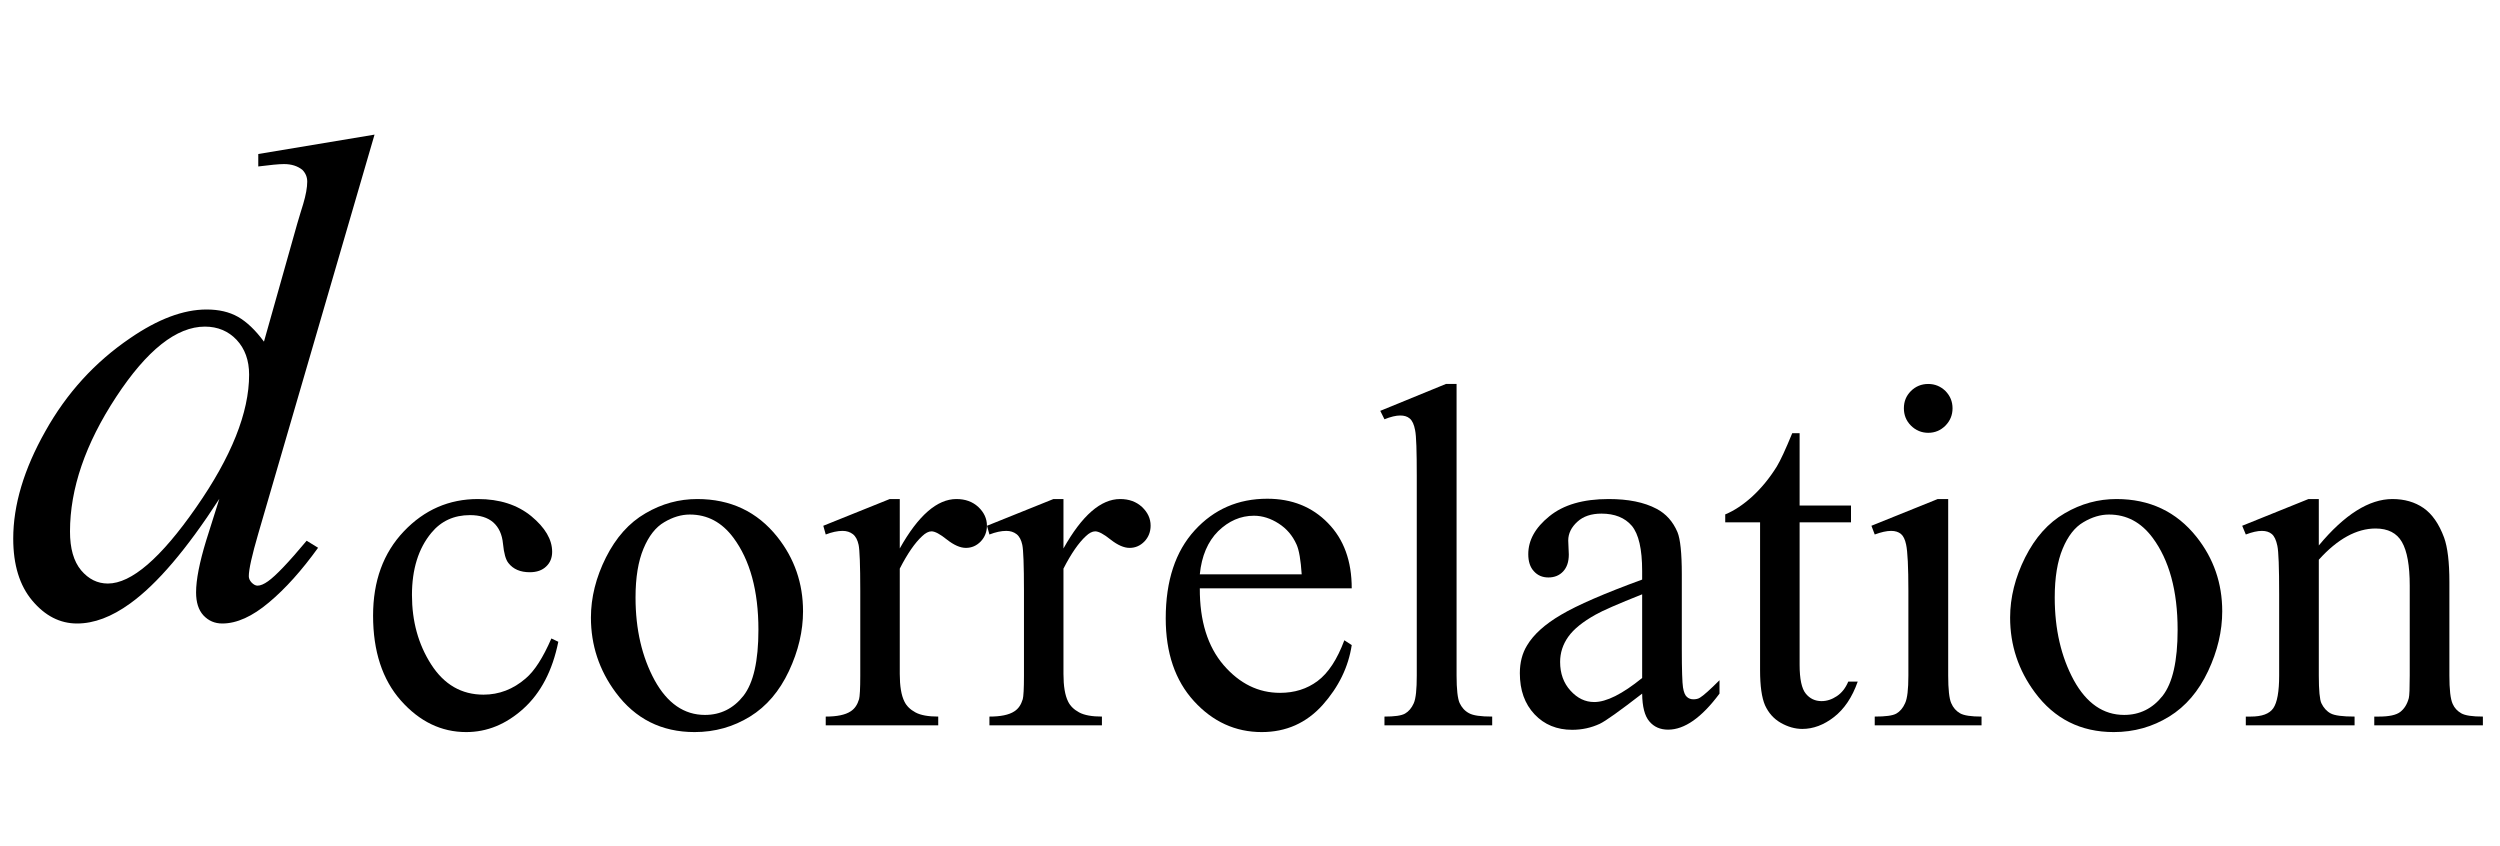 <?xml version="1.0" encoding="UTF-8"?>
<svg xmlns="http://www.w3.org/2000/svg" xmlns:xlink="http://www.w3.org/1999/xlink"  viewBox="0 0 65 22" version="1.1">
<defs>
<g>
<symbol overflow="visible" id="glyph0-0">
<path style="stroke:none;" d="M 2.496 0 L 2.496 -11.25 L 11.496 -11.25 L 11.496 0 Z M 2.777 -0.281 L 11.215 -0.281 L 11.215 -10.969 L 2.777 -10.969 Z M 2.777 -0.281 "/>
</symbol>
<symbol overflow="visible" id="glyph0-1">
<path style="stroke:none;" d="M 9.738 -12.5 L 6.715 -2.125 C 6.551 -1.562 6.469 -1.195 6.469 -1.02 C 6.469 -0.961 6.492 -0.906 6.543 -0.852 C 6.594 -0.801 6.645 -0.773 6.695 -0.773 C 6.773 -0.773 6.863 -0.812 6.969 -0.887 C 7.168 -1.027 7.504 -1.379 7.973 -1.941 L 8.27 -1.758 C 7.848 -1.172 7.422 -0.695 6.992 -0.336 C 6.562 0.027 6.156 0.211 5.781 0.211 C 5.582 0.211 5.422 0.141 5.289 0 C 5.16 -0.141 5.098 -0.34 5.098 -0.598 C 5.098 -0.93 5.188 -1.379 5.359 -1.941 L 5.703 -3.031 C 4.855 -1.719 4.082 -0.812 3.383 -0.309 C 2.902 0.039 2.445 0.211 2.004 0.211 C 1.559 0.211 1.172 0.012 0.84 -0.383 C 0.508 -0.777 0.344 -1.316 0.344 -1.996 C 0.344 -2.867 0.621 -3.801 1.18 -4.789 C 1.734 -5.781 2.469 -6.586 3.383 -7.207 C 4.105 -7.703 4.766 -7.953 5.371 -7.953 C 5.688 -7.953 5.961 -7.891 6.188 -7.762 C 6.414 -7.633 6.641 -7.418 6.863 -7.117 L 7.727 -10.18 C 7.789 -10.395 7.844 -10.566 7.883 -10.695 C 7.953 -10.93 7.988 -11.125 7.988 -11.277 C 7.988 -11.398 7.945 -11.5 7.859 -11.586 C 7.734 -11.684 7.578 -11.734 7.383 -11.734 C 7.25 -11.734 7.023 -11.711 6.715 -11.672 L 6.715 -11.996 Z M 6.477 -6.258 C 6.477 -6.633 6.367 -6.934 6.152 -7.164 C 5.938 -7.391 5.66 -7.508 5.328 -7.508 C 4.59 -7.508 3.82 -6.898 3.02 -5.68 C 2.219 -4.461 1.82 -3.293 1.82 -2.18 C 1.82 -1.742 1.914 -1.406 2.109 -1.172 C 2.305 -0.941 2.535 -0.828 2.805 -0.828 C 3.414 -0.828 4.18 -1.484 5.098 -2.805 C 6.016 -4.121 6.477 -5.273 6.477 -6.258 Z M 6.477 -6.258 "/>
</symbol>
<symbol overflow="visible" id="glyph1-0">
<path style="stroke:none;" d="M 1.773 0 L 1.773 -7.988 L 8.164 -7.988 L 8.164 0 Z M 1.973 -0.199 L 7.961 -0.199 L 7.961 -7.789 L 1.973 -7.789 Z M 1.973 -0.199 "/>
</symbol>
<symbol overflow="visible" id="glyph1-1">
<path style="stroke:none;" d="M 5.254 -2.172 C 5.102 -1.418 4.797 -0.84 4.348 -0.434 C 3.898 -0.027 3.402 0.176 2.859 0.176 C 2.211 0.176 1.645 -0.098 1.16 -0.645 C 0.68 -1.188 0.438 -1.926 0.438 -2.852 C 0.438 -3.75 0.703 -4.48 1.238 -5.043 C 1.773 -5.605 2.414 -5.883 3.164 -5.883 C 3.727 -5.883 4.188 -5.734 4.551 -5.438 C 4.91 -5.141 5.094 -4.832 5.094 -4.512 C 5.094 -4.355 5.043 -4.227 4.938 -4.129 C 4.836 -4.031 4.695 -3.98 4.512 -3.98 C 4.266 -3.98 4.082 -4.059 3.957 -4.219 C 3.887 -4.305 3.84 -4.473 3.816 -4.719 C 3.793 -4.965 3.707 -5.148 3.562 -5.277 C 3.418 -5.402 3.215 -5.465 2.957 -5.465 C 2.543 -5.465 2.207 -5.312 1.953 -5.004 C 1.617 -4.598 1.449 -4.059 1.449 -3.387 C 1.449 -2.707 1.613 -2.105 1.949 -1.582 C 2.285 -1.059 2.738 -0.797 3.309 -0.797 C 3.715 -0.797 4.082 -0.938 4.406 -1.219 C 4.633 -1.41 4.855 -1.754 5.074 -2.258 Z M 5.254 -2.172 "/>
</symbol>
<symbol overflow="visible" id="glyph1-2">
<path style="stroke:none;" d="M 3.195 -5.883 C 4.059 -5.883 4.754 -5.555 5.277 -4.898 C 5.723 -4.336 5.945 -3.691 5.945 -2.965 C 5.945 -2.453 5.824 -1.934 5.578 -1.41 C 5.332 -0.887 4.996 -0.492 4.566 -0.227 C 4.133 0.039 3.656 0.176 3.125 0.176 C 2.266 0.176 1.582 -0.168 1.074 -0.855 C 0.645 -1.434 0.43 -2.082 0.43 -2.801 C 0.43 -3.324 0.562 -3.848 0.82 -4.363 C 1.082 -4.883 1.422 -5.266 1.848 -5.512 C 2.273 -5.762 2.723 -5.883 3.195 -5.883 Z M 3 -5.48 C 2.781 -5.48 2.559 -5.414 2.336 -5.281 C 2.113 -5.152 1.934 -4.922 1.797 -4.594 C 1.66 -4.266 1.59 -3.844 1.59 -3.324 C 1.59 -2.492 1.758 -1.777 2.086 -1.172 C 2.418 -0.57 2.855 -0.27 3.395 -0.27 C 3.797 -0.27 4.133 -0.434 4.395 -0.766 C 4.656 -1.102 4.785 -1.672 4.785 -2.484 C 4.785 -3.5 4.566 -4.297 4.133 -4.879 C 3.836 -5.277 3.461 -5.48 3 -5.48 Z M 3 -5.48 "/>
</symbol>
<symbol overflow="visible" id="glyph1-3">
<path style="stroke:none;" d="M 2.07 -5.883 L 2.07 -4.598 C 2.551 -5.457 3.043 -5.883 3.543 -5.883 C 3.773 -5.883 3.961 -5.816 4.113 -5.676 C 4.262 -5.535 4.336 -5.375 4.336 -5.191 C 4.336 -5.031 4.281 -4.891 4.176 -4.781 C 4.066 -4.668 3.938 -4.613 3.789 -4.613 C 3.645 -4.613 3.48 -4.684 3.297 -4.828 C 3.117 -4.973 2.984 -5.043 2.895 -5.043 C 2.82 -5.043 2.738 -5 2.652 -4.918 C 2.465 -4.746 2.27 -4.465 2.07 -4.074 L 2.07 -1.336 C 2.07 -1.02 2.109 -0.781 2.191 -0.617 C 2.246 -0.504 2.34 -0.41 2.477 -0.336 C 2.613 -0.262 2.812 -0.227 3.07 -0.227 L 3.07 0 L 0.145 0 L 0.145 -0.227 C 0.434 -0.227 0.652 -0.27 0.793 -0.363 C 0.898 -0.43 0.969 -0.535 1.012 -0.68 C 1.031 -0.75 1.043 -0.953 1.043 -1.285 L 1.043 -3.5 C 1.043 -4.168 1.027 -4.562 1 -4.691 C 0.973 -4.816 0.926 -4.91 0.852 -4.969 C 0.777 -5.027 0.688 -5.055 0.582 -5.055 C 0.453 -5.055 0.305 -5.023 0.145 -4.961 L 0.082 -5.188 L 1.809 -5.883 Z M 2.07 -5.883 "/>
</symbol>
<symbol overflow="visible" id="glyph1-4">
<path style="stroke:none;" d="M 1.359 -3.562 C 1.355 -2.715 1.562 -2.051 1.977 -1.566 C 2.395 -1.082 2.883 -0.844 3.445 -0.844 C 3.82 -0.844 4.145 -0.945 4.422 -1.152 C 4.699 -1.359 4.93 -1.711 5.117 -2.211 L 5.309 -2.086 C 5.223 -1.516 4.969 -0.996 4.551 -0.527 C 4.129 -0.059 3.602 0.176 2.969 0.176 C 2.285 0.176 1.695 -0.094 1.207 -0.629 C 0.719 -1.164 0.473 -1.879 0.473 -2.781 C 0.473 -3.762 0.727 -4.523 1.227 -5.07 C 1.727 -5.617 2.355 -5.891 3.113 -5.891 C 3.754 -5.891 4.281 -5.68 4.691 -5.258 C 5.105 -4.836 5.309 -4.27 5.309 -3.562 Z M 1.359 -3.926 L 4.008 -3.926 C 3.984 -4.293 3.941 -4.551 3.875 -4.699 C 3.77 -4.934 3.617 -5.113 3.41 -5.246 C 3.203 -5.379 2.988 -5.449 2.766 -5.449 C 2.418 -5.449 2.109 -5.312 1.836 -5.047 C 1.566 -4.777 1.406 -4.402 1.359 -3.926 Z M 1.359 -3.926 "/>
</symbol>
<symbol overflow="visible" id="glyph1-5">
<path style="stroke:none;" d="M 2.363 -8.875 L 2.363 -1.293 C 2.363 -0.934 2.391 -0.695 2.441 -0.582 C 2.496 -0.465 2.574 -0.375 2.684 -0.316 C 2.793 -0.254 2.992 -0.227 3.289 -0.227 L 3.289 0 L 0.488 0 L 0.488 -0.227 C 0.75 -0.227 0.926 -0.25 1.023 -0.305 C 1.117 -0.359 1.195 -0.449 1.25 -0.574 C 1.305 -0.699 1.328 -0.938 1.328 -1.293 L 1.328 -6.484 C 1.328 -7.129 1.316 -7.523 1.285 -7.672 C 1.258 -7.82 1.211 -7.922 1.145 -7.977 C 1.082 -8.031 1 -8.055 0.898 -8.055 C 0.789 -8.055 0.652 -8.023 0.488 -7.957 L 0.379 -8.176 L 2.086 -8.875 Z M 2.363 -8.875 "/>
</symbol>
<symbol overflow="visible" id="glyph1-6">
<path style="stroke:none;" d="M 3.637 -0.824 C 3.051 -0.371 2.684 -0.109 2.535 -0.039 C 2.309 0.066 2.07 0.117 1.816 0.117 C 1.422 0.117 1.094 -0.016 0.84 -0.285 C 0.582 -0.559 0.457 -0.914 0.457 -1.355 C 0.457 -1.633 0.52 -1.875 0.645 -2.078 C 0.812 -2.359 1.109 -2.629 1.531 -2.875 C 1.953 -3.125 2.656 -3.43 3.637 -3.789 L 3.637 -4.012 C 3.637 -4.582 3.547 -4.973 3.367 -5.188 C 3.188 -5.398 2.922 -5.504 2.578 -5.504 C 2.316 -5.504 2.105 -5.434 1.953 -5.293 C 1.797 -5.152 1.715 -4.988 1.715 -4.805 L 1.73 -4.441 C 1.73 -4.25 1.68 -4.105 1.582 -4 C 1.484 -3.895 1.355 -3.844 1.199 -3.844 C 1.043 -3.844 0.918 -3.898 0.82 -4.008 C 0.723 -4.113 0.676 -4.262 0.676 -4.449 C 0.676 -4.809 0.855 -5.137 1.223 -5.434 C 1.59 -5.734 2.102 -5.883 2.766 -5.883 C 3.273 -5.883 3.688 -5.801 4.012 -5.629 C 4.258 -5.5 4.438 -5.297 4.555 -5.023 C 4.629 -4.844 4.668 -4.477 4.668 -3.926 L 4.668 -1.984 C 4.668 -1.438 4.68 -1.105 4.699 -0.984 C 4.719 -0.859 4.754 -0.777 4.801 -0.738 C 4.848 -0.695 4.906 -0.676 4.969 -0.676 C 5.035 -0.676 5.094 -0.688 5.141 -0.719 C 5.23 -0.773 5.398 -0.922 5.648 -1.172 L 5.648 -0.824 C 5.184 -0.199 4.738 0.113 4.312 0.113 C 4.109 0.113 3.945 0.043 3.824 -0.102 C 3.703 -0.242 3.641 -0.484 3.637 -0.824 Z M 3.637 -1.23 L 3.637 -3.406 C 3.008 -3.156 2.605 -2.98 2.422 -2.875 C 2.094 -2.691 1.859 -2.504 1.715 -2.301 C 1.574 -2.102 1.504 -1.883 1.504 -1.648 C 1.504 -1.348 1.594 -1.098 1.773 -0.902 C 1.953 -0.703 2.156 -0.605 2.391 -0.605 C 2.707 -0.605 3.121 -0.812 3.637 -1.23 Z M 3.637 -1.23 "/>
</symbol>
<symbol overflow="visible" id="glyph1-7">
<path style="stroke:none;" d="M 2.059 -7.594 L 2.059 -5.715 L 3.395 -5.715 L 3.395 -5.277 L 2.059 -5.277 L 2.059 -1.574 C 2.059 -1.203 2.113 -0.953 2.219 -0.824 C 2.324 -0.695 2.461 -0.629 2.629 -0.629 C 2.766 -0.629 2.898 -0.672 3.027 -0.758 C 3.156 -0.844 3.254 -0.969 3.324 -1.137 L 3.57 -1.137 C 3.426 -0.727 3.219 -0.422 2.953 -0.215 C 2.688 -0.008 2.41 0.094 2.129 0.094 C 1.938 0.094 1.75 0.039 1.566 -0.066 C 1.383 -0.172 1.25 -0.324 1.16 -0.52 C 1.074 -0.719 1.031 -1.023 1.031 -1.434 L 1.031 -5.277 L 0.125 -5.277 L 0.125 -5.484 C 0.355 -5.578 0.586 -5.73 0.828 -5.949 C 1.066 -6.168 1.277 -6.426 1.465 -6.727 C 1.562 -6.887 1.695 -7.176 1.867 -7.594 Z M 2.059 -7.594 "/>
</symbol>
<symbol overflow="visible" id="glyph1-8">
<path style="stroke:none;" d="M 1.852 -8.875 C 2.027 -8.875 2.176 -8.812 2.301 -8.691 C 2.422 -8.566 2.484 -8.418 2.484 -8.242 C 2.484 -8.066 2.422 -7.918 2.301 -7.793 C 2.176 -7.668 2.027 -7.605 1.852 -7.605 C 1.68 -7.605 1.527 -7.668 1.402 -7.793 C 1.277 -7.918 1.219 -8.07 1.219 -8.242 C 1.219 -8.418 1.277 -8.566 1.402 -8.691 C 1.523 -8.812 1.676 -8.875 1.852 -8.875 Z M 2.371 -5.883 L 2.371 -1.293 C 2.371 -0.934 2.398 -0.695 2.449 -0.578 C 2.5 -0.457 2.578 -0.371 2.68 -0.312 C 2.781 -0.254 2.969 -0.227 3.238 -0.227 L 3.238 0 L 0.461 0 L 0.461 -0.227 C 0.738 -0.227 0.926 -0.25 1.023 -0.305 C 1.117 -0.359 1.195 -0.449 1.25 -0.574 C 1.309 -0.699 1.336 -0.938 1.336 -1.293 L 1.336 -3.496 C 1.336 -4.113 1.316 -4.516 1.277 -4.699 C 1.25 -4.832 1.203 -4.926 1.141 -4.977 C 1.078 -5.027 0.996 -5.055 0.887 -5.055 C 0.77 -5.055 0.629 -5.023 0.461 -4.961 L 0.375 -5.188 L 2.098 -5.883 Z M 2.371 -5.883 "/>
</symbol>
<symbol overflow="visible" id="glyph1-9">
<path style="stroke:none;" d="M 2.066 -4.676 C 2.734 -5.48 3.375 -5.883 3.98 -5.883 C 4.293 -5.883 4.562 -5.805 4.785 -5.652 C 5.012 -5.496 5.191 -5.238 5.324 -4.879 C 5.414 -4.629 5.461 -4.246 5.461 -3.73 L 5.461 -1.293 C 5.461 -0.93 5.488 -0.684 5.547 -0.555 C 5.594 -0.449 5.668 -0.371 5.77 -0.312 C 5.871 -0.254 6.059 -0.227 6.332 -0.227 L 6.332 0 L 3.508 0 L 3.508 -0.227 L 3.625 -0.227 C 3.891 -0.227 4.078 -0.266 4.184 -0.348 C 4.289 -0.43 4.363 -0.547 4.406 -0.707 C 4.422 -0.77 4.43 -0.965 4.43 -1.293 L 4.43 -3.633 C 4.43 -4.152 4.363 -4.531 4.227 -4.766 C 4.094 -5 3.863 -5.117 3.543 -5.117 C 3.051 -5.117 2.555 -4.848 2.066 -4.305 L 2.066 -1.293 C 2.066 -0.906 2.09 -0.664 2.133 -0.574 C 2.191 -0.453 2.273 -0.363 2.375 -0.309 C 2.477 -0.254 2.684 -0.227 2.996 -0.227 L 2.996 0 L 0.168 0 L 0.168 -0.227 L 0.293 -0.227 C 0.586 -0.227 0.781 -0.297 0.883 -0.445 C 0.984 -0.594 1.035 -0.875 1.035 -1.293 L 1.035 -3.414 C 1.035 -4.102 1.02 -4.52 0.988 -4.668 C 0.957 -4.816 0.91 -4.918 0.844 -4.973 C 0.781 -5.027 0.695 -5.055 0.586 -5.055 C 0.469 -5.055 0.332 -5.023 0.168 -4.961 L 0.074 -5.188 L 1.797 -5.883 L 2.066 -5.883 Z M 2.066 -4.676 "/>
</symbol>
</g>
</defs>
<g id="surface97819">
<g style="fill:rgb(0%,0%,0%);fill-opacity:1;">
  <use xlink:href="#glyph0-1" x="0" y="16"/>
</g>
<g style="fill:rgb(0%,0%,0%);fill-opacity:1;">
  <use xlink:href="#glyph1-1" x="9.262" y="18.858"/>
  <use xlink:href="#glyph1-2" x="14.934" y="18.858"/>
  <use xlink:href="#glyph1-3" x="21.324" y="18.858"/>
  <use xlink:href="#glyph1-3" x="25.58" y="18.858"/>
  <use xlink:href="#glyph1-4" x="29.836" y="18.858"/>
  <use xlink:href="#glyph1-5" x="35.508" y="18.858"/>
  <use xlink:href="#glyph1-6" x="39.059" y="18.858"/>
  <use xlink:href="#glyph1-7" x="44.731" y="18.858"/>
  <use xlink:href="#glyph1-8" x="48.282" y="18.858"/>
  <use xlink:href="#glyph1-2" x="51.833" y="18.858"/>
  <use xlink:href="#glyph1-9" x="58.223" y="18.858"/>
</g>
</g>
</svg>